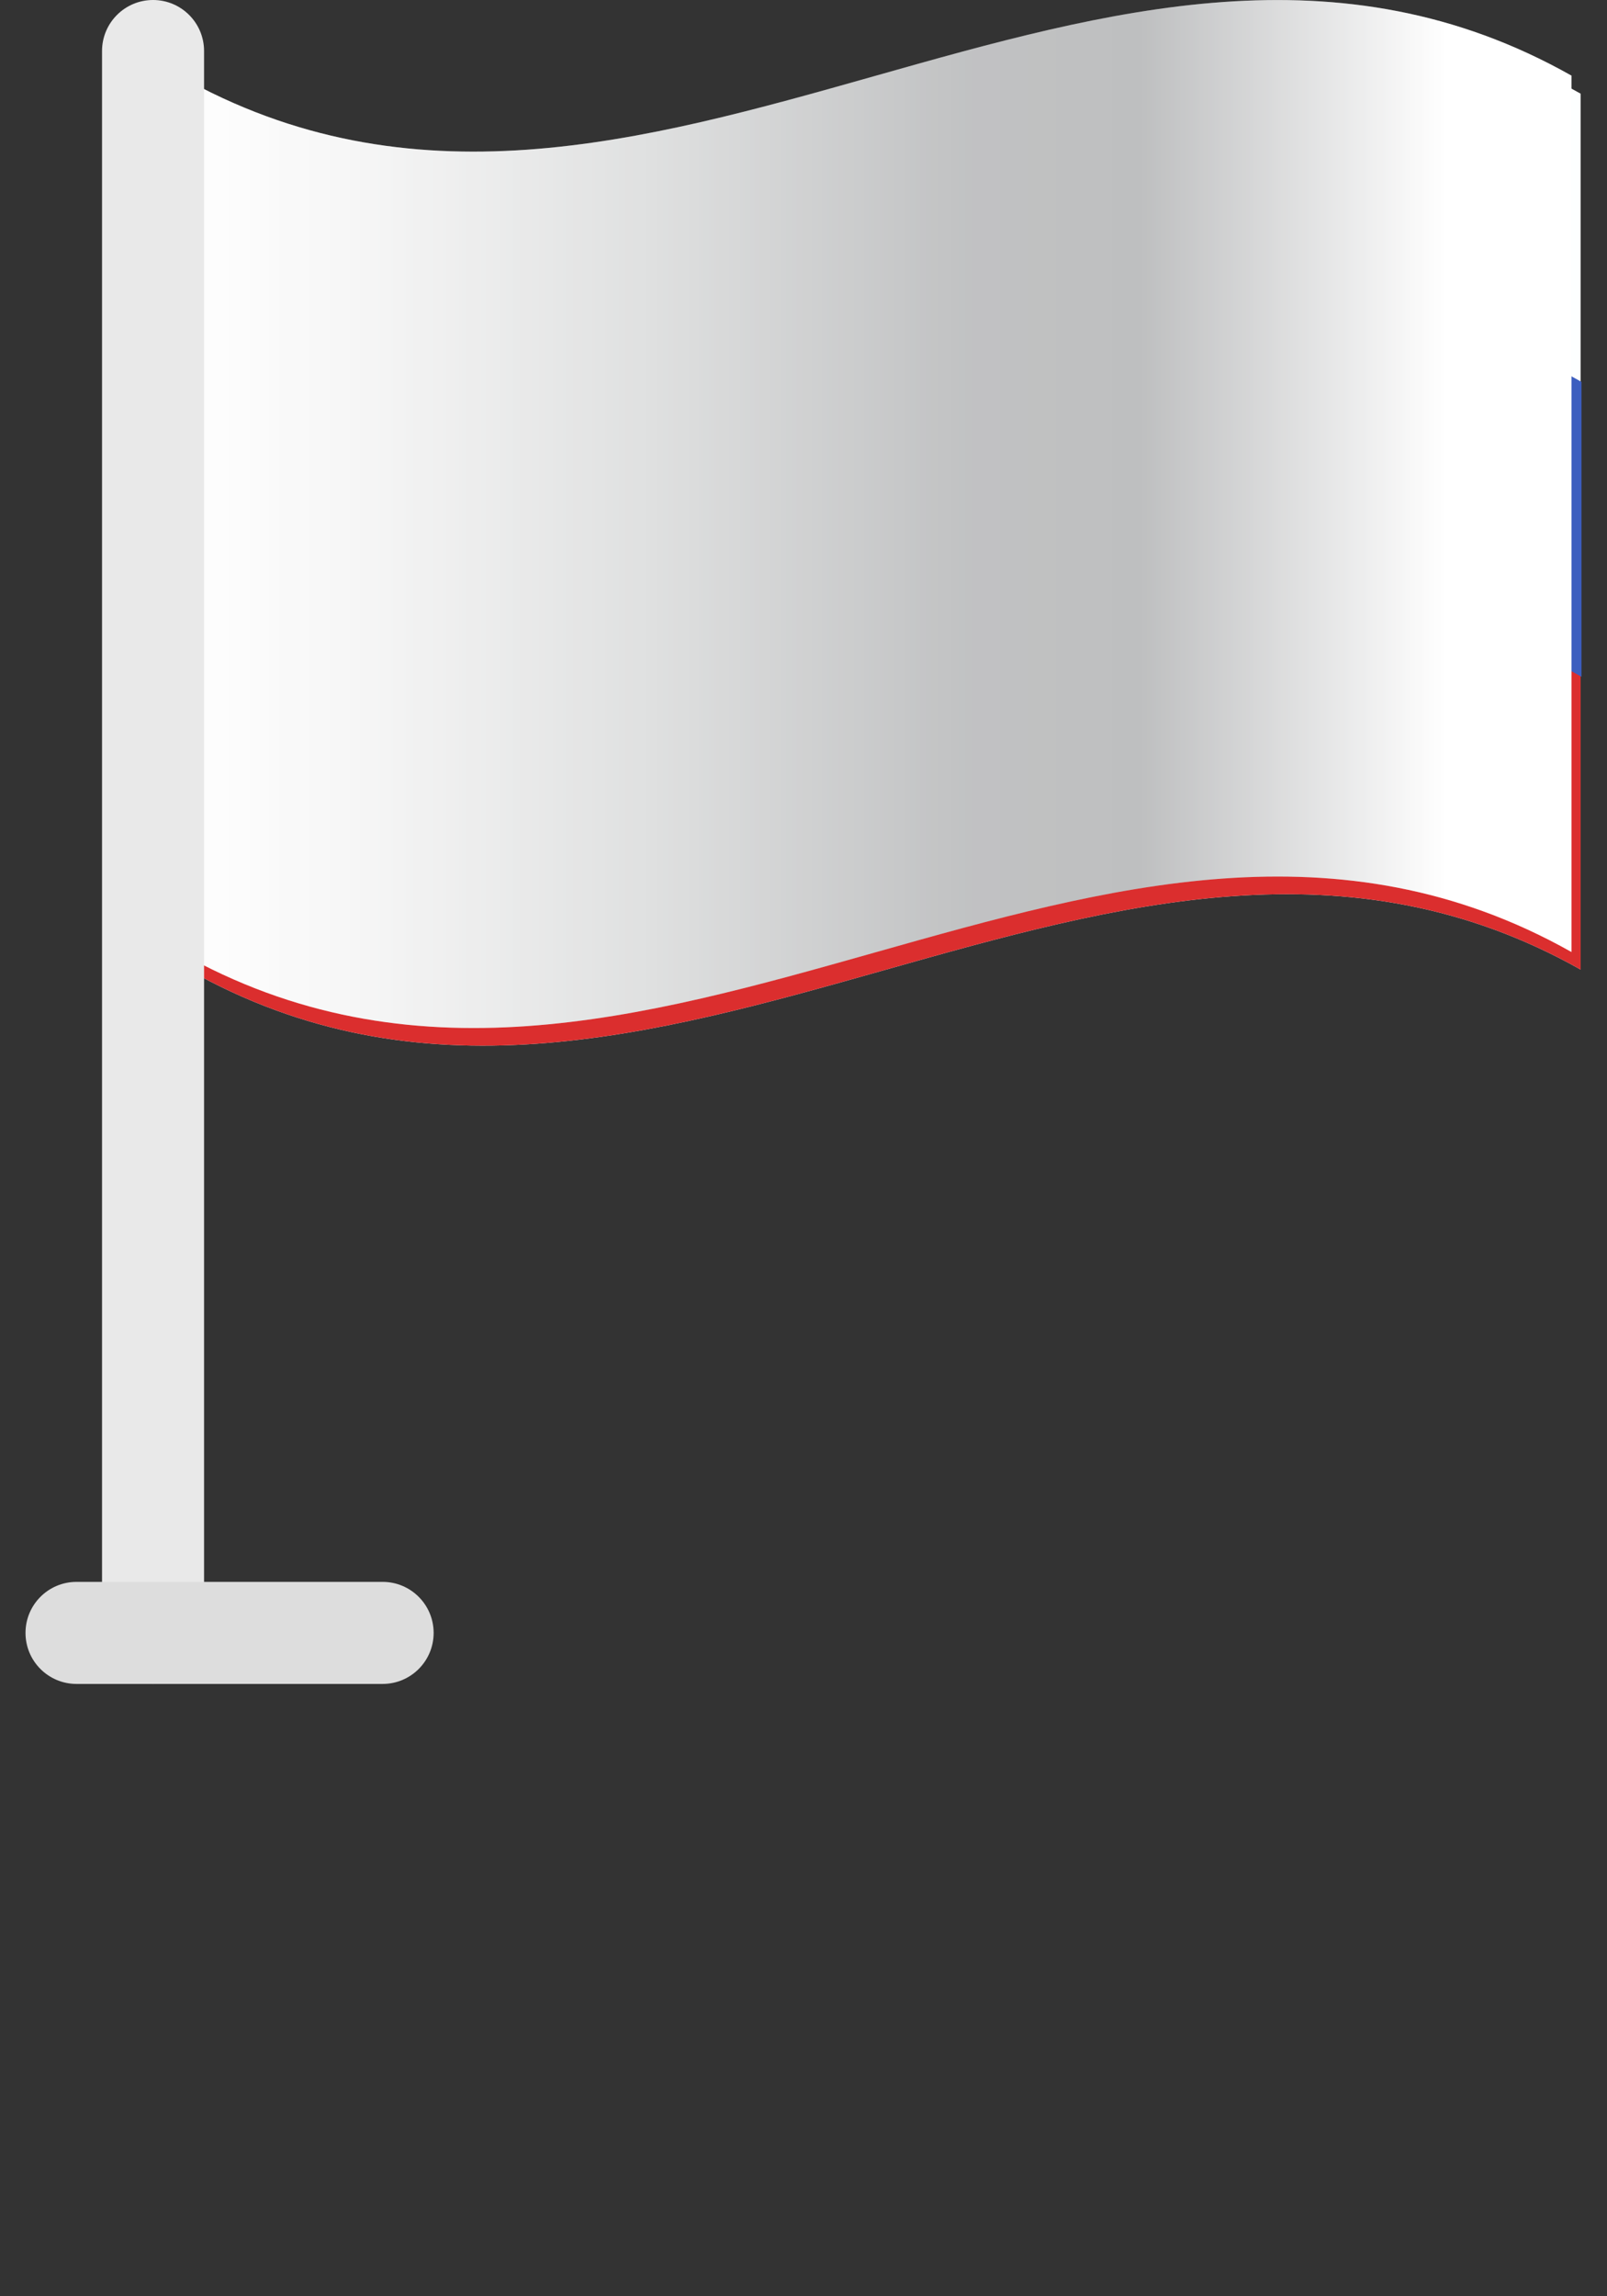 <?xml version="1.0" encoding="UTF-8"?> <svg xmlns="http://www.w3.org/2000/svg" width="63" height="90" viewBox="0 0 63 90" fill="none"><rect x="0" y="0" width="63" height="90" fill="#333333" stroke="none"/><g clip-path="url(#clip0_1_2)"><path d="M61.967 38.003C43.765 27.745 25.58 48.311 7.378 38.003V3.672C25.58 13.963 43.765 -6.603 61.967 3.672V38.02V38.003Z" fill="#FDFFFF"></path><path d="M61.967 38.003C43.765 27.745 25.58 48.311 7.378 38.003V20.253C25.58 30.544 43.765 9.978 61.967 20.253V38.003Z" fill="#DB2E2E"></path><path d="M7.378 26.526C25.58 36.834 43.782 16.219 62 26.526V14.967C43.798 4.66 25.58 25.275 7.378 14.967V26.526Z" fill="#3C5EBF"></path><path style="mix-blend-mode:multiply" d="M61.606 14.259V25.819V37.312C43.404 27.053 25.202 47.619 7.016 37.312V2.964C25.202 13.271 43.404 -7.311 61.606 2.964V14.259Z" fill="url(#paint0_linear_1_2)"></path><path style="mix-blend-mode:overlay" opacity="0.25" d="M61.606 14.259V25.819V37.312C43.404 27.053 25.202 47.619 7.016 37.312V2.964C25.202 13.271 43.404 -7.311 61.606 2.964V14.259Z" fill="url(#paint1_linear_1_2)"></path></g><path d="M8 2C8 0.895 7.105 0 6 0C4.895 0 4 0.895 4 2V64C4 65.105 4.895 66 6 66C7.105 66 8 65.105 8 64V2Z" fill="#E9E9E9"></path><path d="M3 62C1.895 62 1 62.895 1 64C1 65.105 1.895 66 3 66H15C16.105 66 17 65.105 17 64C17 62.895 16.105 62 15 62H3Z" fill="#DDDDDD"></path><defs><linearGradient id="paint0_linear_1_2" x1="7" y1="20.138" x2="61.606" y2="20.138" gradientUnits="userSpaceOnUse"><stop stop-color="white"></stop><stop offset="0.13" stop-color="#F6F6F6"></stop><stop offset="0.34" stop-color="#DFE0E0"></stop><stop offset="0.54" stop-color="#C4C5C6"></stop><stop offset="0.57" stop-color="#C1C2C3"></stop><stop offset="0.69" stop-color="#BEBFC0"></stop><stop offset="0.91" stop-color="white"></stop></linearGradient><linearGradient id="paint1_linear_1_2" x1="7" y1="20.138" x2="61.606" y2="20.138" gradientUnits="userSpaceOnUse"><stop stop-color="white"></stop><stop offset="0.13" stop-color="#F6F6F6"></stop><stop offset="0.34" stop-color="#DFE0E0"></stop><stop offset="0.54" stop-color="#C4C5C6"></stop><stop offset="0.57" stop-color="#C1C2C3"></stop><stop offset="0.69" stop-color="#BEBFC0"></stop><stop offset="0.91" stop-color="white"></stop></linearGradient><clipPath id="clip0_1_2"><rect width="55" height="41" fill="white" transform="translate(7)"></rect></clipPath></defs></svg> 